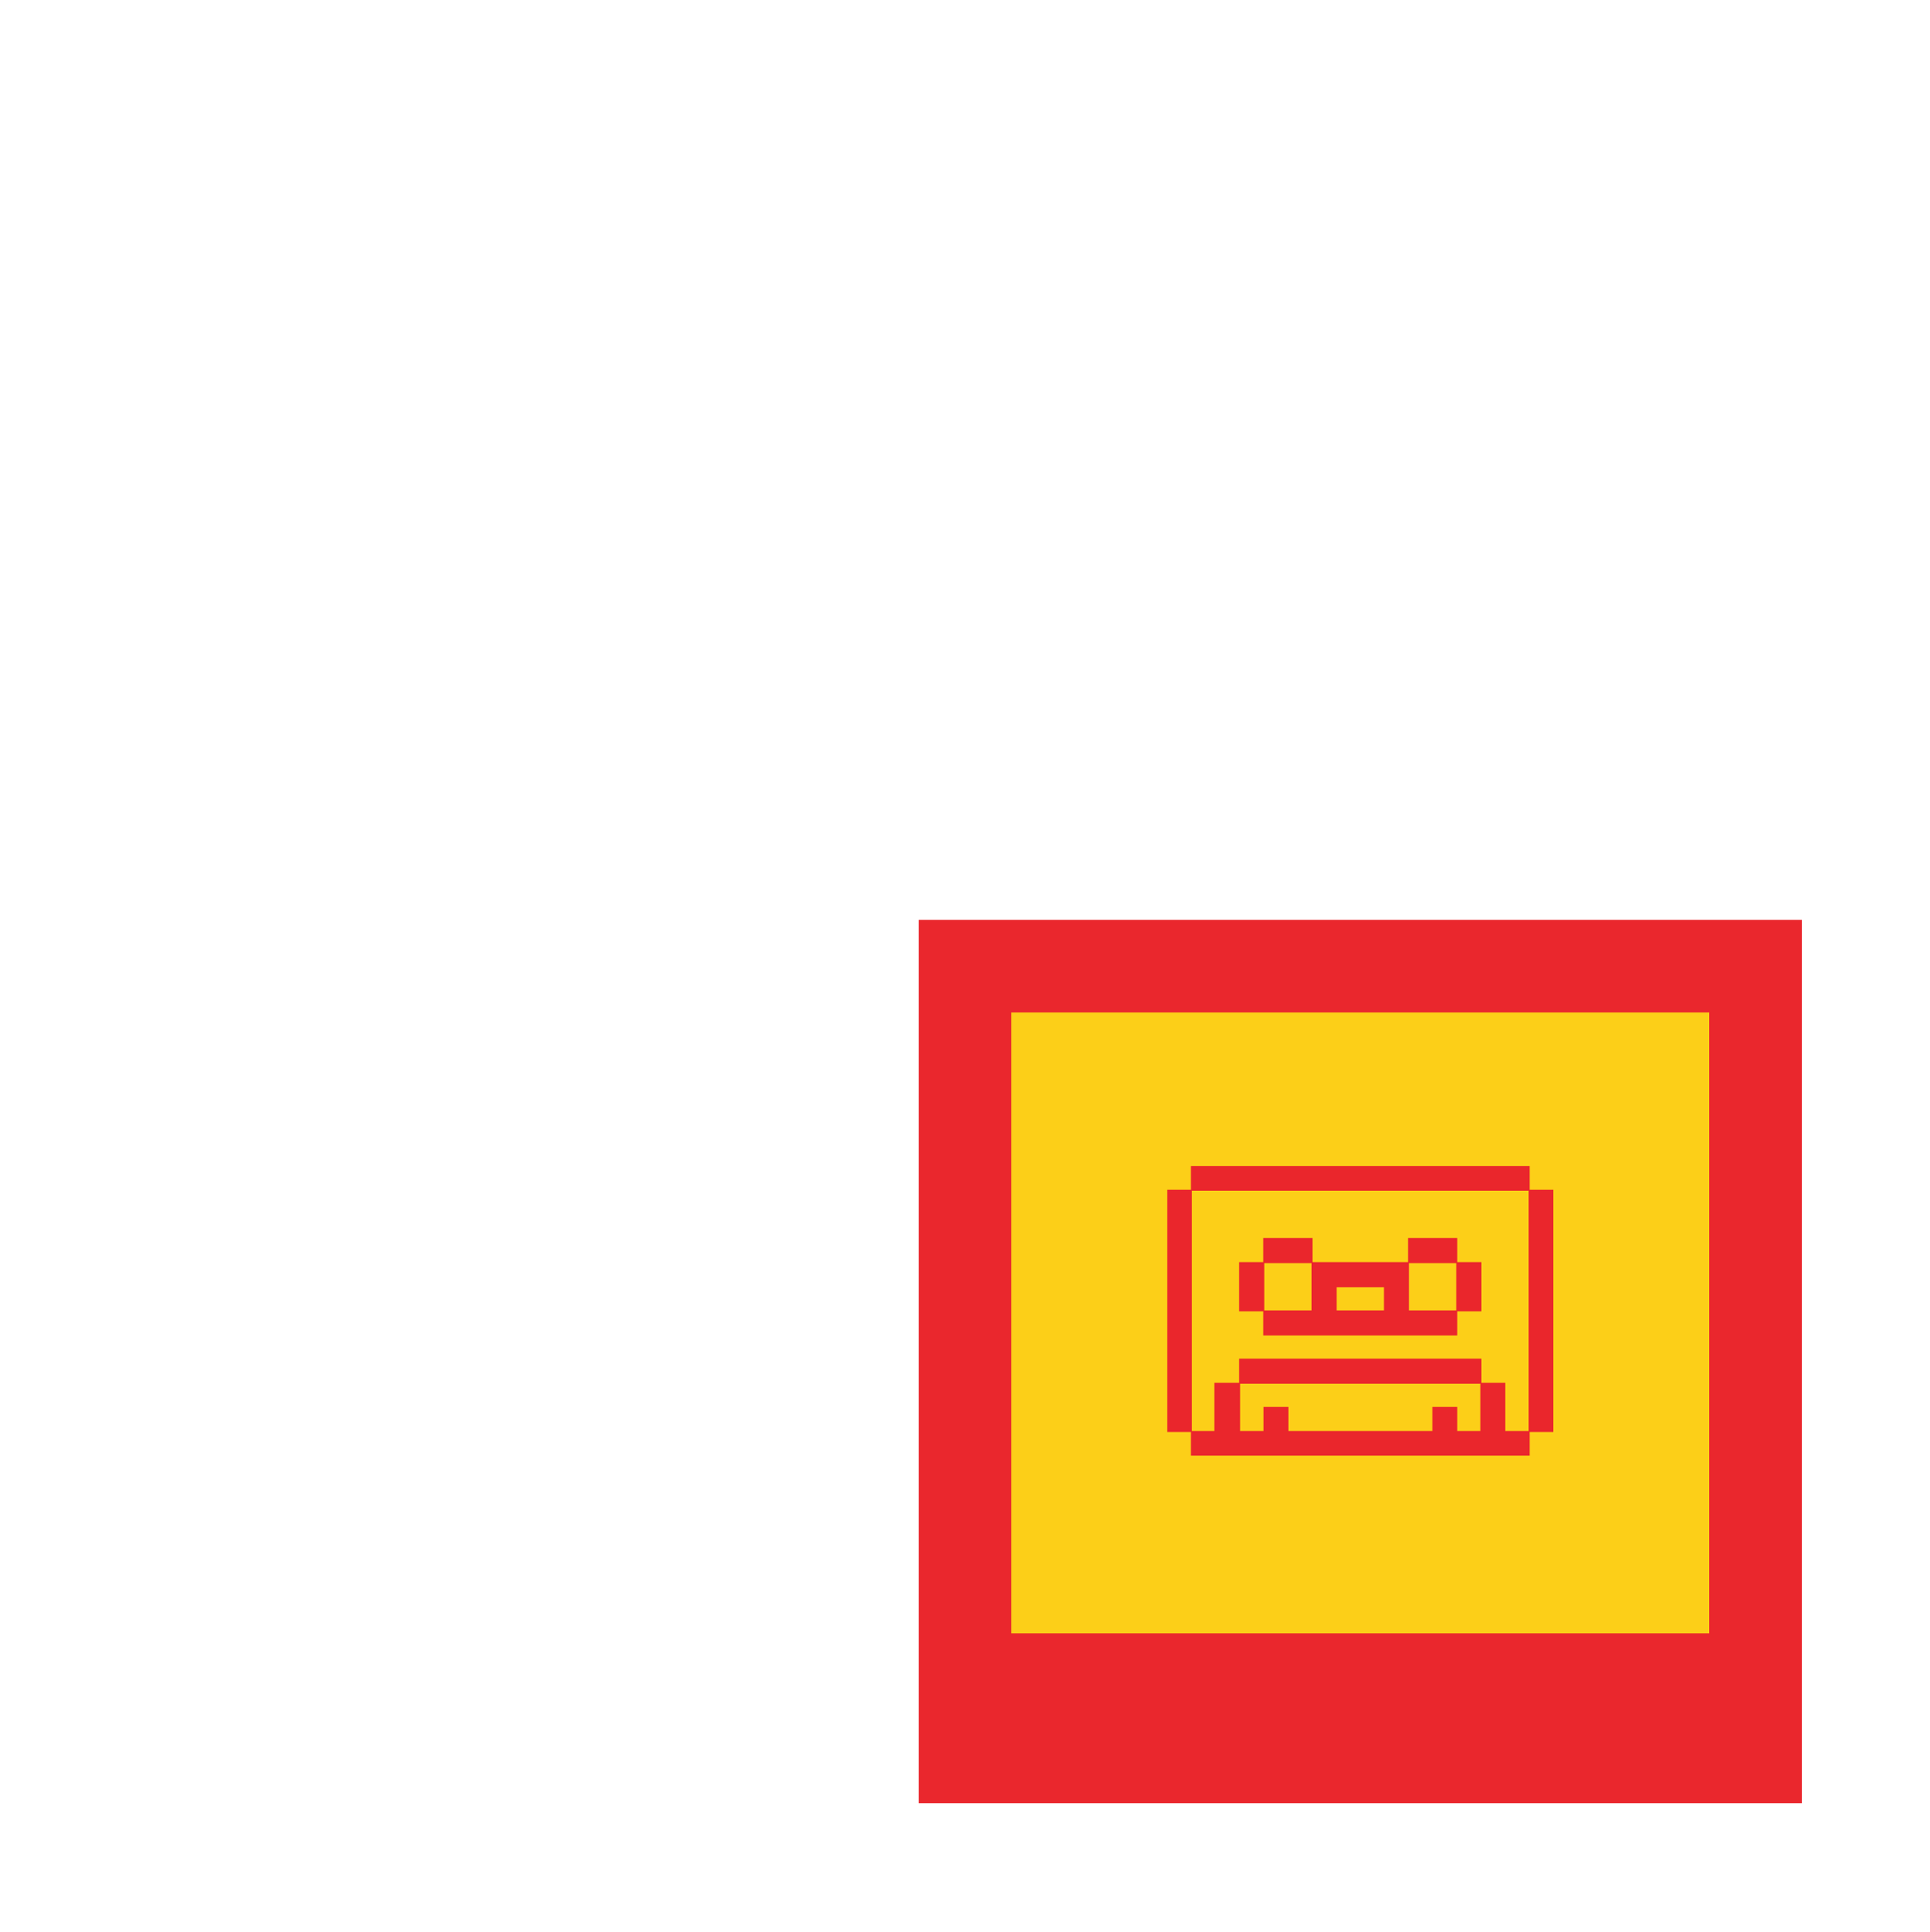 <svg xmlns="http://www.w3.org/2000/svg" width="1024" height="1025" viewBox="0 0 0 0 1024 0 1025"><path fill="#FFF" d="M0 0H1024V1025H0z"/><path d="M0 0h1024v1024H0z" fill="#FCCF18"/><path d="M0 864h1024v160H0z" fill="#EA272D"/><path d="M0 0h1024v1024H0z" stroke="#EA272D" stroke-width="120" fill="none"/><path d="M262 603.275v-313.75h30.625V258.9h438.75v30.625H762v313.75h-30.625V633.9h-438.75v-30.625zm60.938-63.75h32.187v-31.25h313.75v31.25h30.937v62.5h30.313v-311.25h-436.25v311.25h29.063zm32.187-156.25h31.25v-31.25h63.75v31.25h123.75v-31.25h63.75v31.25h31.25v63.75h-31.25v31.25h-251.25v-31.25h-31.25zm31.563 187.5h32.187v31.25h186.563v-31.25h32.187v31.25h30v-61.25h-311.25v61.25h30.313zm188.437-186.25v61.25h61.25v-61.25zm-187.5 61.25h61.25v-61.25h-61.25zm93.75 0h61.25v-30h-61.25z" fill="#EA262C"/></svg>